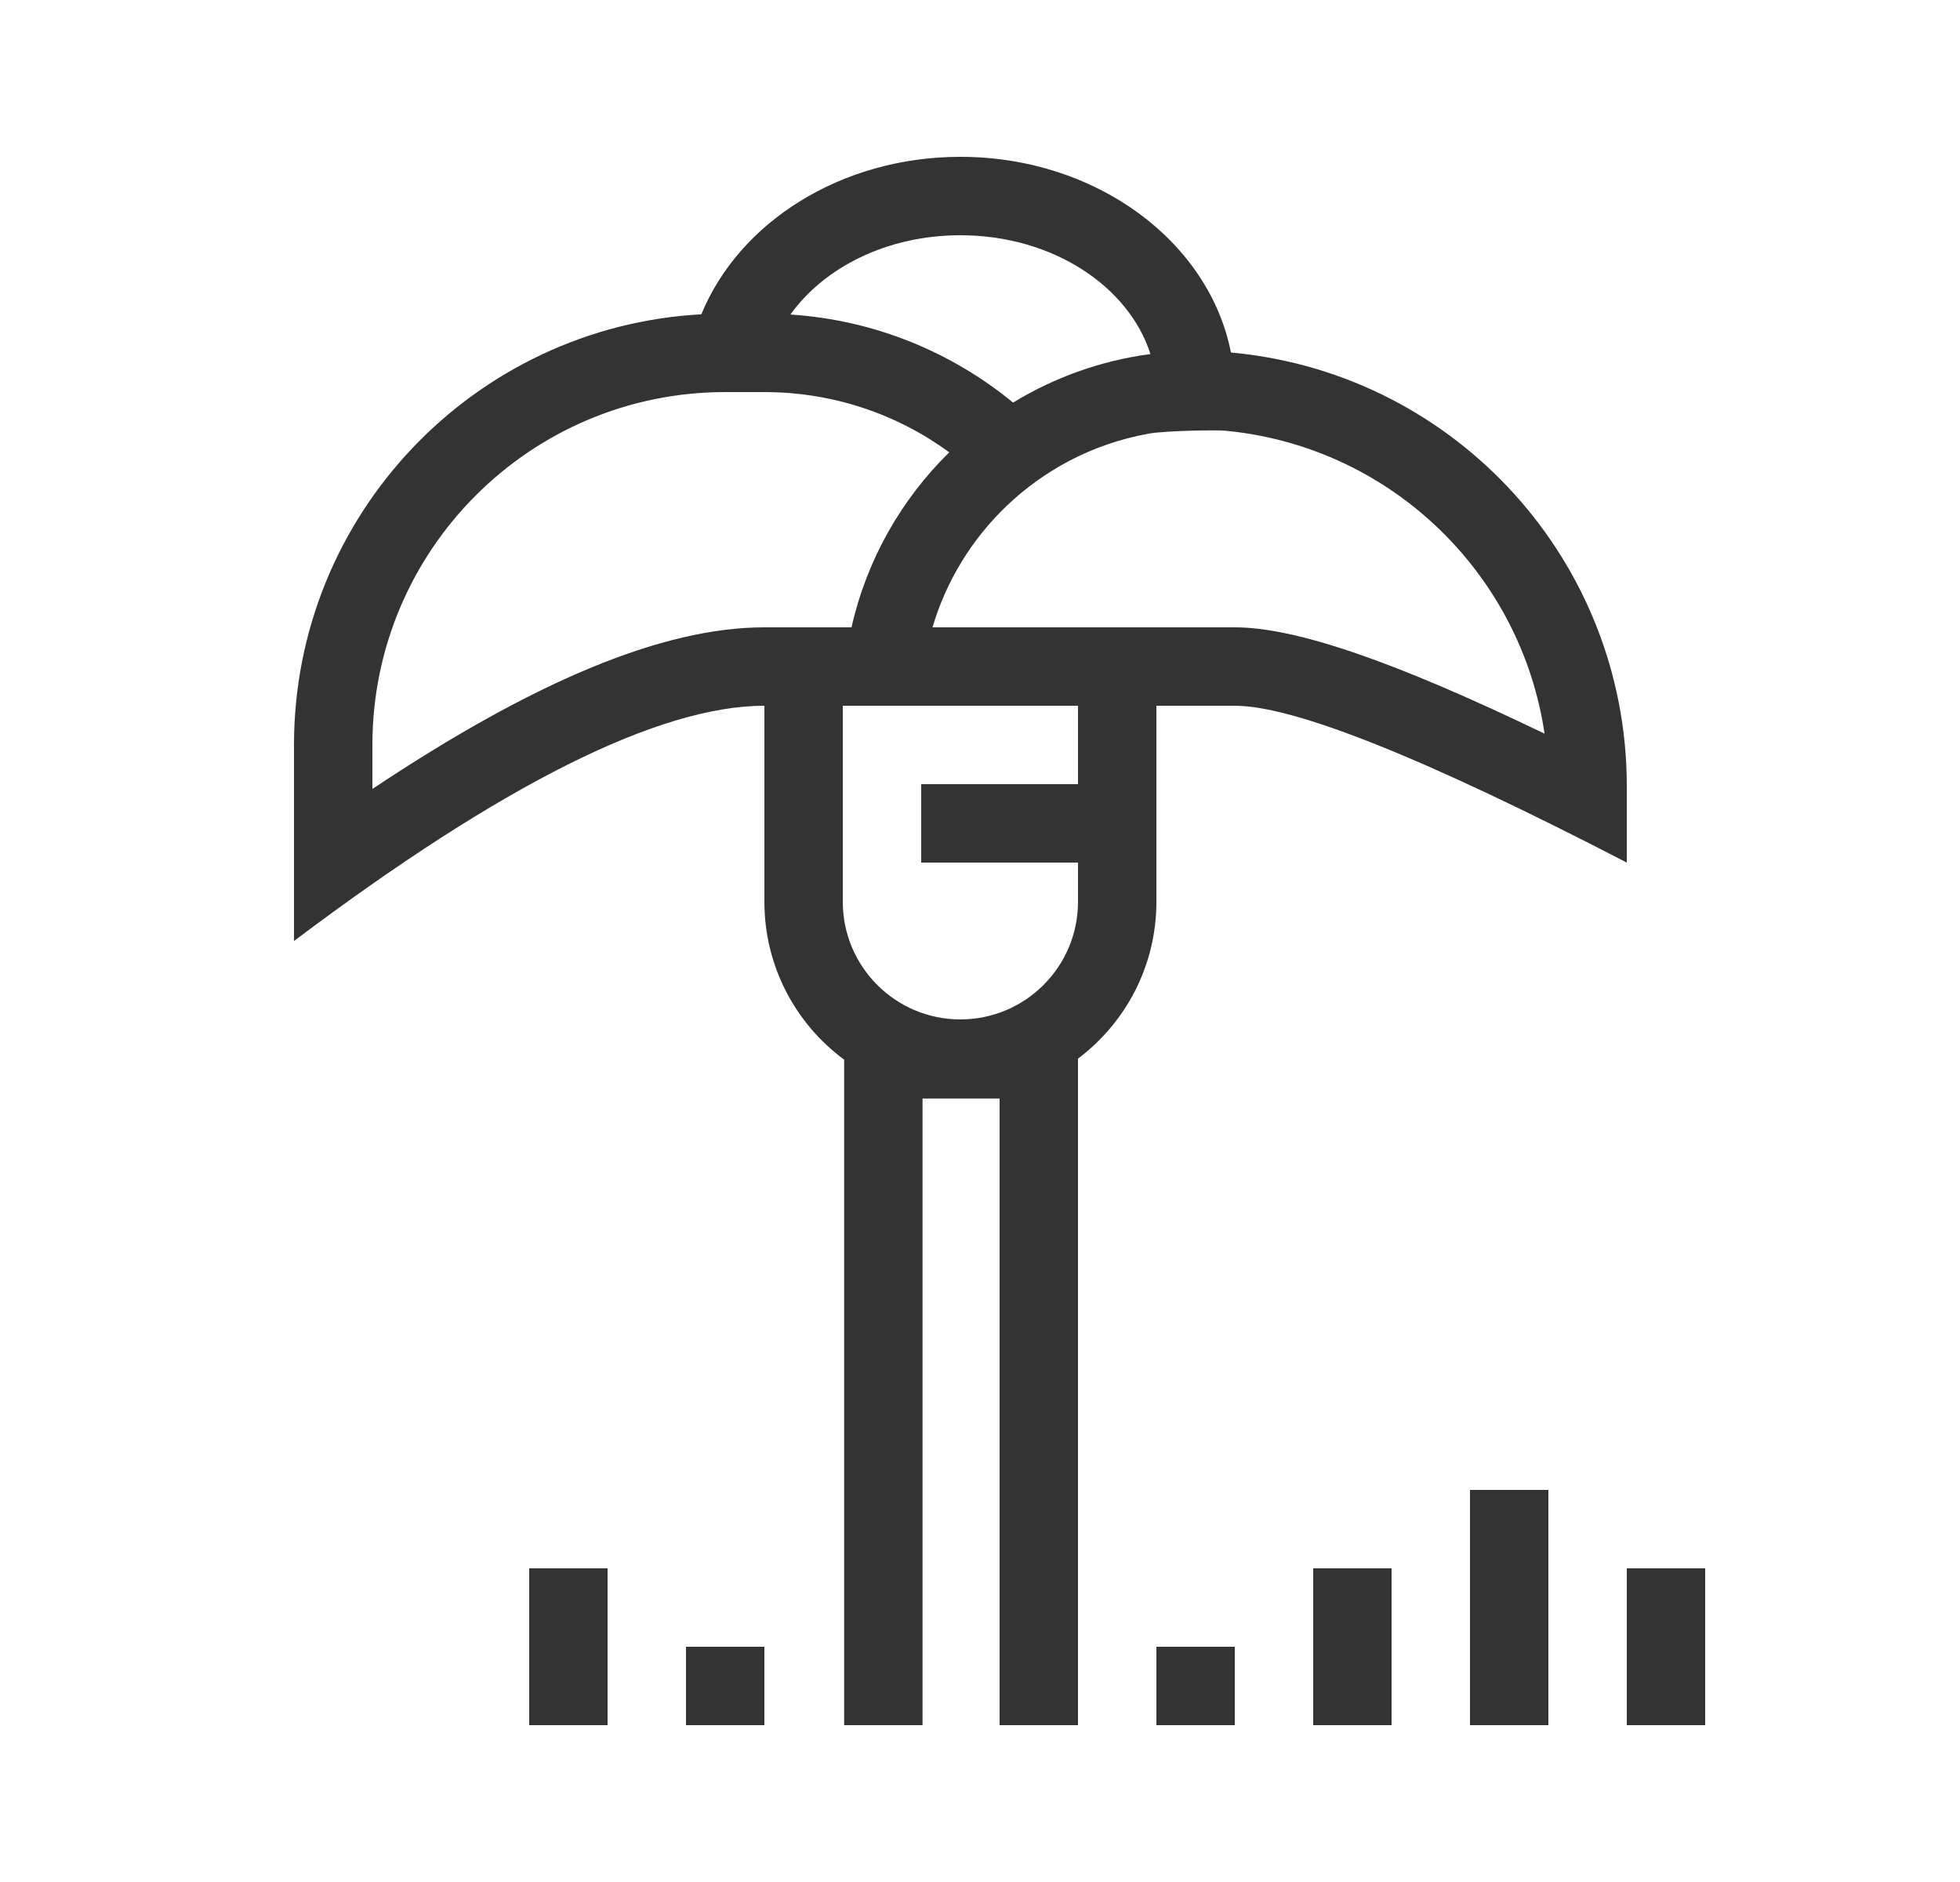 <svg xmlns="http://www.w3.org/2000/svg" width="25" height="24" viewBox="0 0 25 24" fill="none">
  <path fill-rule="evenodd" clip-rule="evenodd" d="M11.894 8H14.75H15.75C16.54 8 17.816 8.448 19.701 9.356C19.403 7.339 17.778 5.731 15.701 5.5C15.684 5.499 15.668 5.497 15.65 5.495L15.626 5.493C15.509 5.481 14.859 5.493 14.659 5.529C14.302 5.592 13.962 5.709 13.65 5.871C13.351 6.027 13.077 6.224 12.836 6.455C12.399 6.874 12.07 7.404 11.894 8ZM14.75 9V11.5C14.75 12.318 14.357 13.044 13.75 13.5V22H12.75V14.009H11.767V22H10.767V13.513C10.15 13.058 9.75 12.325 9.75 11.5V9C8.406 9 6.406 10 3.75 12V9.5C3.75 6.565 6.05 4.166 8.946 4.008C9.424 2.839 10.723 2 12.25 2C13.982 2 15.421 3.079 15.701 4.495C15.709 4.496 15.717 4.497 15.725 4.498L15.75 4.5C18.588 4.784 20.75 7.172 20.75 10.025V11C18.175 9.667 16.508 9 15.75 9H14.75ZM13.75 9H10.75V11.5C10.75 12.328 11.422 13 12.25 13C13.078 13 13.75 12.328 13.75 11.5V11H11.75V10H13.75V9ZM10.861 8C11.056 7.137 11.497 6.367 12.108 5.768C11.447 5.285 10.632 5 9.75 5H9.25C6.765 5 4.75 7.015 4.75 9.5V10.061C6.803 8.693 8.447 8 9.75 8H10.861ZM14.674 4.515C14.404 3.665 13.442 3 12.25 3C11.307 3 10.508 3.416 10.082 4.011C11.156 4.081 12.139 4.491 12.922 5.134C13.445 4.815 14.039 4.599 14.674 4.515ZM18.75 19H19.75V22H18.75V19ZM20.75 20H21.75V22H20.75V20ZM16.75 20H17.75V22H16.75V20ZM14.75 21H15.75V22H14.75V21ZM8.75 21H9.75V22H8.75V21ZM6.75 20H7.75V22H6.75V20Z" fill="#333333"/>
</svg>